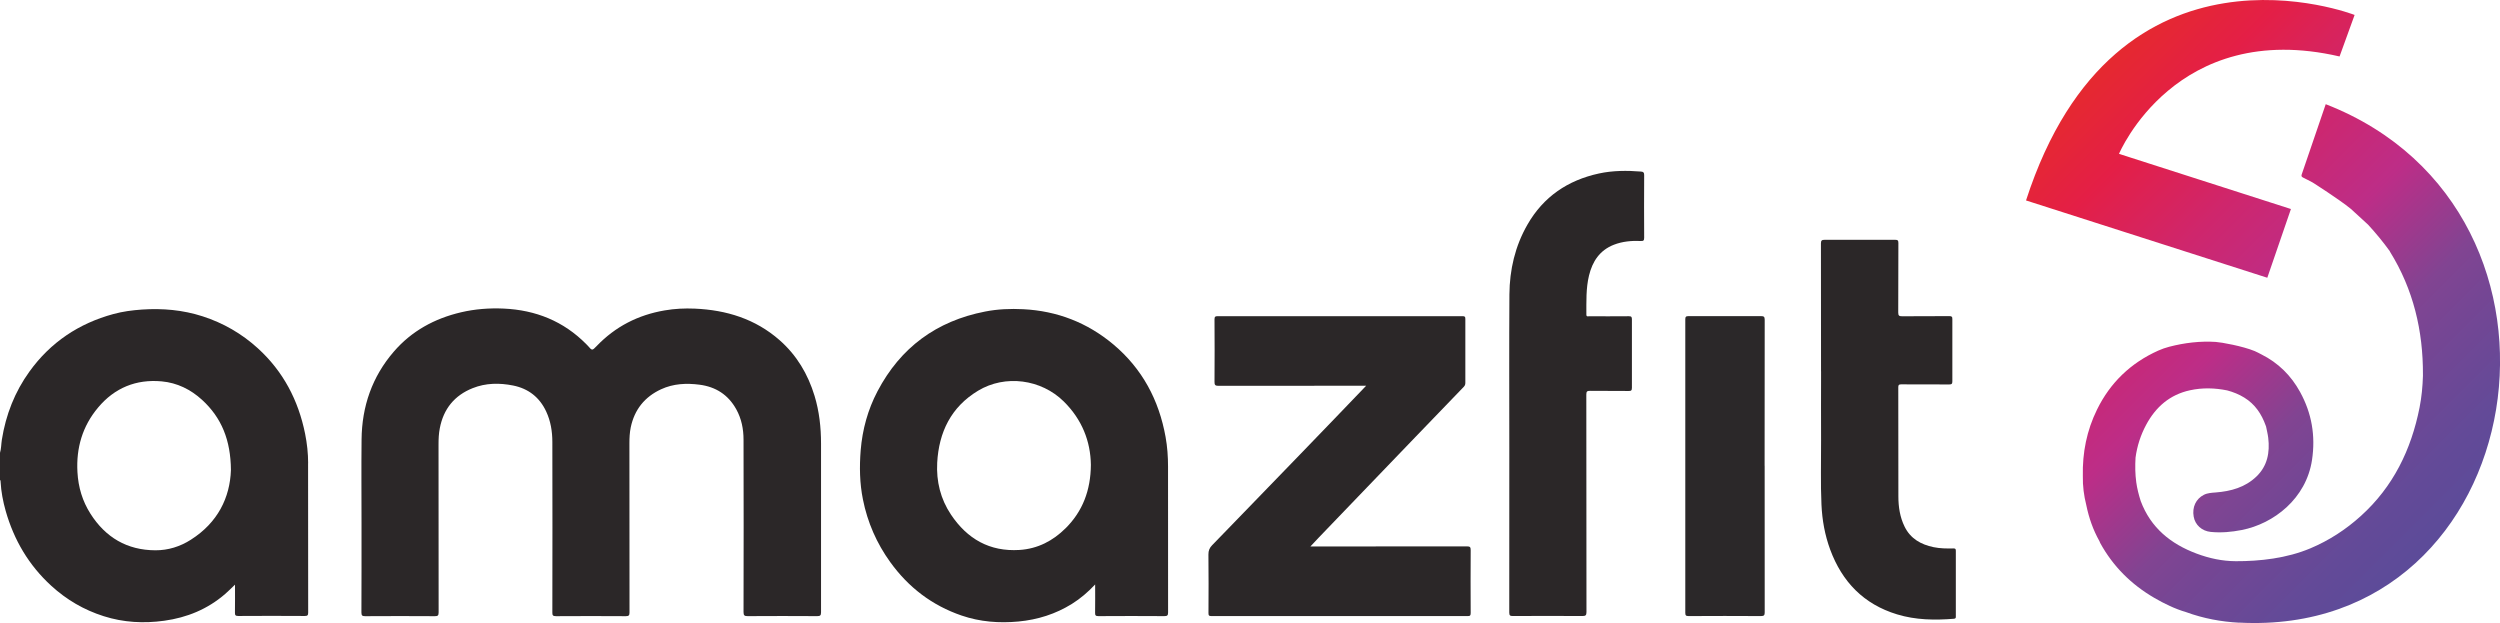 <?xml version="1.0" encoding="UTF-8"?> <svg xmlns="http://www.w3.org/2000/svg" xmlns:xlink="http://www.w3.org/1999/xlink" id="Layer_2" data-name="Layer 2" viewBox="0 0 510 127.11"><defs><style> .cls-1 { fill: url(#linear-gradient); } .cls-1, .cls-2, .cls-3 { stroke-width: 0px; } .cls-2 { fill: #2b2728; } .cls-3 { fill: #2b2829; } </style><linearGradient id="linear-gradient" x1="419.52" y1="106.26" x2="502.19" y2="23.59" gradientTransform="translate(0 129.11) scale(1 -1)" gradientUnits="userSpaceOnUse"><stop offset="0" stop-color="#e5292f"></stop><stop offset=".14" stop-color="#e41f46"></stop><stop offset=".32" stop-color="#cf266c"></stop><stop offset=".49" stop-color="#bd2d87"></stop><stop offset=".67" stop-color="#814492"></stop><stop offset=".75" stop-color="#754694"></stop><stop offset=".9" stop-color="#634a98"></stop><stop offset="1" stop-color="#5c4b99"></stop></linearGradient></defs><g id="Layer_1-2" data-name="Layer 1"><g><path class="cls-2" d="m73.75,106.61c0-5.66-.05-11.32.01-16.98.07-6.73,2.15-12.77,6.57-17.89,3.64-4.22,8.31-6.76,13.71-8.03,2.86-.67,5.77-.89,8.7-.76,6.52.29,12.21,2.56,16.85,7.25.11.11.23.22.33.34.89,1.03.87,1.01,1.8.05,3.81-3.97,8.46-6.35,13.88-7.27,2.03-.35,4.08-.45,6.13-.36,6.45.28,12.35,2.09,17.29,6.42,3.51,3.08,5.8,6.94,7.15,11.38.96,3.17,1.32,6.43,1.32,9.74-.02,11.47-.01,22.95,0,34.42,0,.62-.17.77-.78.77-4.72-.03-9.45-.03-14.17,0-.66,0-.86-.12-.86-.83.03-11.72.03-23.44,0-35.16,0-2.17-.41-4.28-1.49-6.22-1.64-2.95-4.17-4.57-7.47-5-2.68-.35-5.35-.23-7.86.93-3.35,1.55-5.43,4.15-6.19,7.77-.22,1.07-.27,2.16-.27,3.26,0,11.5,0,22.99.02,34.49,0,.6-.14.77-.76.77-4.75-.03-9.49-.03-14.24,0-.65,0-.75-.2-.74-.78.02-11.59.03-23.17,0-34.76,0-2.14-.34-4.25-1.26-6.22-1.35-2.89-3.62-4.66-6.71-5.29-2.79-.56-5.6-.54-8.28.53-3.72,1.48-5.96,4.24-6.71,8.18-.21,1.07-.26,2.16-.26,3.26,0,11.43,0,22.86.02,34.29,0,.65-.16.8-.8.79-4.72-.03-9.45-.03-14.17,0-.59,0-.78-.11-.78-.75.03-6.11.02-12.21.02-18.32Z"></path><path class="cls-2" d="m278.68,78.69h-.91c-9.74,0-19.48,0-29.21.02-.65,0-.81-.17-.8-.81.03-4.25.03-8.5,0-12.75,0-.54.15-.65.67-.65,16.63.01,33.26.01,49.9,0,.44,0,.61.07.6.56-.02,4.34-.02,8.68,0,13.02,0,.34-.08.58-.32.83-3.35,3.47-6.7,6.94-10.04,10.42-3.23,3.36-6.47,6.73-9.7,10.09-3.27,3.4-6.53,6.79-9.79,10.19-.57.59-1.12,1.19-1.76,1.87h.79c10.39,0,20.77,0,31.16-.02.63,0,.75.17.75.77-.03,4.27-.02,8.54,0,12.82,0,.49-.1.64-.62.63-17.42-.02-34.83-.02-52.25,0-.51,0-.63-.13-.62-.63.02-3.98.04-7.96-.01-11.94-.01-.78.23-1.35.75-1.88,1.9-1.95,3.79-3.91,5.69-5.87,4.06-4.19,8.12-8.38,12.17-12.57,2.36-2.44,4.71-4.88,7.07-7.33,2.13-2.22,4.26-4.44,6.51-6.78Z"></path><path class="cls-2" d="m307.9,91.94c0-10.62-.05-21.25.02-31.88.04-5.02,1.15-9.84,3.68-14.24,3.26-5.69,8.23-9.05,14.59-10.43,2.83-.61,5.71-.62,8.59-.39.46.04.63.18.63.69-.02,4.27-.03,8.55,0,12.82,0,.56-.17.68-.68.65-1.88-.08-3.74.08-5.51.77-2.88,1.13-4.36,3.39-5.06,6.27-.64,2.63-.53,5.31-.54,7.98,0,.47.31.34.54.34,2.71,0,5.42.02,8.13-.01.52,0,.62.15.62.64-.02,4.65-.02,9.3,0,13.96,0,.55-.16.66-.67.65-2.62-.03-5.24,0-7.86-.03-.59,0-.77.11-.77.75.02,14.79.01,29.57.03,44.36,0,.68-.17.83-.84.83-4.72-.03-9.45-.03-14.17,0-.57,0-.74-.11-.74-.72.02-11.01.01-22.01.01-33.02Z"></path><path class="cls-2" d="m371.49,75.78c0-8.7,0-17.4-.02-26.1,0-.62.17-.76.77-.76,4.79.02,9.58.02,14.37,0,.53,0,.66.14.66.66-.02,4.72,0,9.44-.03,14.16,0,.67.19.78.81.78,3.2-.03,6.4,0,9.6-.03.5,0,.64.11.63.62-.02,4.23-.02,8.45,0,12.68,0,.5-.13.64-.63.64-3.27-.02-6.54,0-9.8-.02-.46,0-.6.1-.6.58.02,7.43,0,14.85.02,22.28,0,2.12.31,4.21,1.26,6.15,1.21,2.47,3.33,3.66,5.91,4.2,1.34.28,2.7.29,4.06.26.37,0,.49.08.49.47-.01,4.45-.01,8.9,0,13.35,0,.28.03.5-.39.53-3.92.31-7.8.26-11.6-.9-6.81-2.07-11.21-6.64-13.64-13.21-1.09-2.96-1.64-6.03-1.78-9.18-.2-4.36-.06-8.71-.08-13.07-.03-4.7,0-9.4,0-14.09Z"></path><path class="cls-3" d="m359.99,95.03c0,9.95,0,19.91.01,29.86,0,.59-.11.79-.76.79-4.92-.03-9.85-.03-14.77,0-.54,0-.67-.15-.67-.67.01-19.95.01-39.9,0-59.85,0-.52.12-.67.66-.67,4.92.02,9.85.02,14.77,0,.59,0,.77.12.77.75-.02,9.93-.02,19.86-.02,29.79Z"></path><path class="cls-2" d="m62.86,94.51c0-2.03-.22-4.04-.62-6.03-1.38-6.83-4.46-12.72-9.65-17.44-3.28-2.98-7.04-5.15-11.25-6.51-4.03-1.3-8.18-1.67-12.4-1.38-1.96.14-3.9.39-5.8.91-7.06,1.92-12.83,5.77-17.12,11.72-3.01,4.17-4.83,8.83-5.64,13.91-.14.91-.12,1.84-.39,2.73v5.5c.15.08.13.22.13.35.11,2.03.49,4.01,1.04,5.96,1.69,5.93,4.71,11.07,9.28,15.25,3.12,2.86,6.68,4.94,10.71,6.22,4.05,1.29,8.17,1.51,12.36.93,4.64-.64,8.83-2.36,12.41-5.45.68-.58,1.3-1.23,2.02-1.91,0,1.97.02,3.83-.01,5.68-.01.54.1.71.68.71,4.52-.03,9.05-.03,13.57,0,.57,0,.69-.16.69-.7-.02-10.15,0-20.31-.02-30.46Zm-23.9,15.58c-2.2,1.41-4.65,2.18-7.26,2.17-5.78-.02-10.17-2.63-13.24-7.45-1.64-2.57-2.49-5.41-2.66-8.49-.28-4.95,1.02-9.38,4.21-13.18,3.37-4.02,7.76-5.82,12.98-5.34,3.15.29,5.9,1.64,8.23,3.77,3.99,3.65,5.84,8.23,5.89,14.31-.19,5.64-2.69,10.73-8.14,14.2Z"></path><path class="cls-2" d="m238.28,95.19c0-2.03-.14-4.04-.5-6.04-1.35-7.54-4.76-13.94-10.67-18.9-5.3-4.44-11.46-6.82-18.36-7.17-2.61-.13-5.22-.03-7.8.48-9.9,1.93-17.25,7.33-21.94,16.26-1.97,3.75-3.08,7.79-3.43,12.03-.27,3.37-.21,6.73.46,10.05.93,4.66,2.8,8.94,5.59,12.8,3.71,5.14,8.52,8.81,14.53,10.87,3.77,1.29,7.65,1.59,11.6,1.22,3.92-.37,7.58-1.52,10.93-3.61,1.71-1.07,3.23-2.36,4.72-3.95,0,2.04.02,3.9-.01,5.75-.01.54.1.71.68.71,4.48-.03,8.95-.03,13.43,0,.6,0,.79-.13.78-.76-.02-9.91-.02-19.82-.01-29.73Zm-20.91,12.58c-2.58,2.57-5.68,4.18-9.39,4.42-6.1.38-10.66-2.25-13.98-7.21-2.14-3.19-3.01-6.79-2.81-10.59.34-6.24,2.83-11.36,8.33-14.68,5.54-3.35,12.89-2.36,17.5,2.2,3.7,3.66,5.45,8.09,5.52,12.91-.04,5.23-1.69,9.49-5.16,12.95Z"></path><path class="cls-1" d="m456.8,127.03c-3.69-.19-7.3-.87-10.79-2.14-2.32-.68-4.48-1.73-6.56-2.94-4.68-2.73-8.4-6.42-11.01-11.18-.06-.11-.1-.24-.15-.36-1.3-2.31-2.16-4.78-2.69-7.38-.49-1.94-.74-3.9-.7-5.9-.11-4.76.79-9.31,2.9-13.59,2.68-5.46,6.85-9.5,12.51-12.03.71-.32,1.45-.57,2.2-.77,3.15-.82,6.33-1.19,9.5-.99,1.12.07,5.52.86,7.95,1.87.47.2.92.45,1.37.68,3.43,1.72,6.04,4.3,7.88,7.65,2.39,4.35,3.18,8.94,2.44,13.88-1.19,7.9-7.8,13-14.33,14.29-2.09.41-4.21.6-6.33.39-1.82-.18-3.19-1.44-3.48-3.12-.34-1.92.45-3.62,2.08-4.45.75-.38,1.58-.41,2.41-.48,3.1-.24,6.01-1.04,8.31-3.25,2.25-2.16,2.76-4.91,2.41-7.89-.09-.77-.29-1.53-.44-2.3-.04-.07-.06-.13-.07-.19-.84-2.37-2.18-4.37-4.37-5.72-1.08-.67-2.26-1.14-3.49-1.47h0c-2.52-.51-5.06-.58-7.58-.03-4.11.89-6.99,3.39-8.95,7.04-1.13,2.1-1.85,4.34-2.17,6.7-.1,1.69-.08,3.37.15,5.05.18,1.3.51,2.57.91,3.82,2.04,5.45,6.12,8.74,11.42,10.72,2.57.96,5.22,1.53,7.97,1.54,4.91.02,10.42-.6,15.21-2.62,3.82-1.61,7.24-3.83,10.31-6.61,6.6-5.96,10.26-13.51,11.97-22.11.42-2.13.62-4.28.69-6.44-.01-.09-.01-.18,0-.26.04-8.97-1.95-17.4-6.72-25.09-.02-.04-.03-.08-.05-.12h0c-1.36-1.89-2.84-3.68-4.42-5.4-1.17-1.07-2.33-2.14-3.5-3.21h0c-2.44-1.99-7.8-5.39-7.82-5.4-.66-.34-1.31-.7-1.98-1.02-.33-.16-.33-.36-.23-.65,1.63-4.77,3.27-9.53,4.89-14.3,56.34,21.93,42.22,108.88-17.64,105.76Zm-24.51-95.64l35.06,11.25-4.82,14.02-49.22-15.77C431.7-15.94,480.34,3.05,480.34,3.05l-3.07,8.47c-33.45-7.74-44.99,19.86-44.99,19.86Z"></path></g></g></svg> 